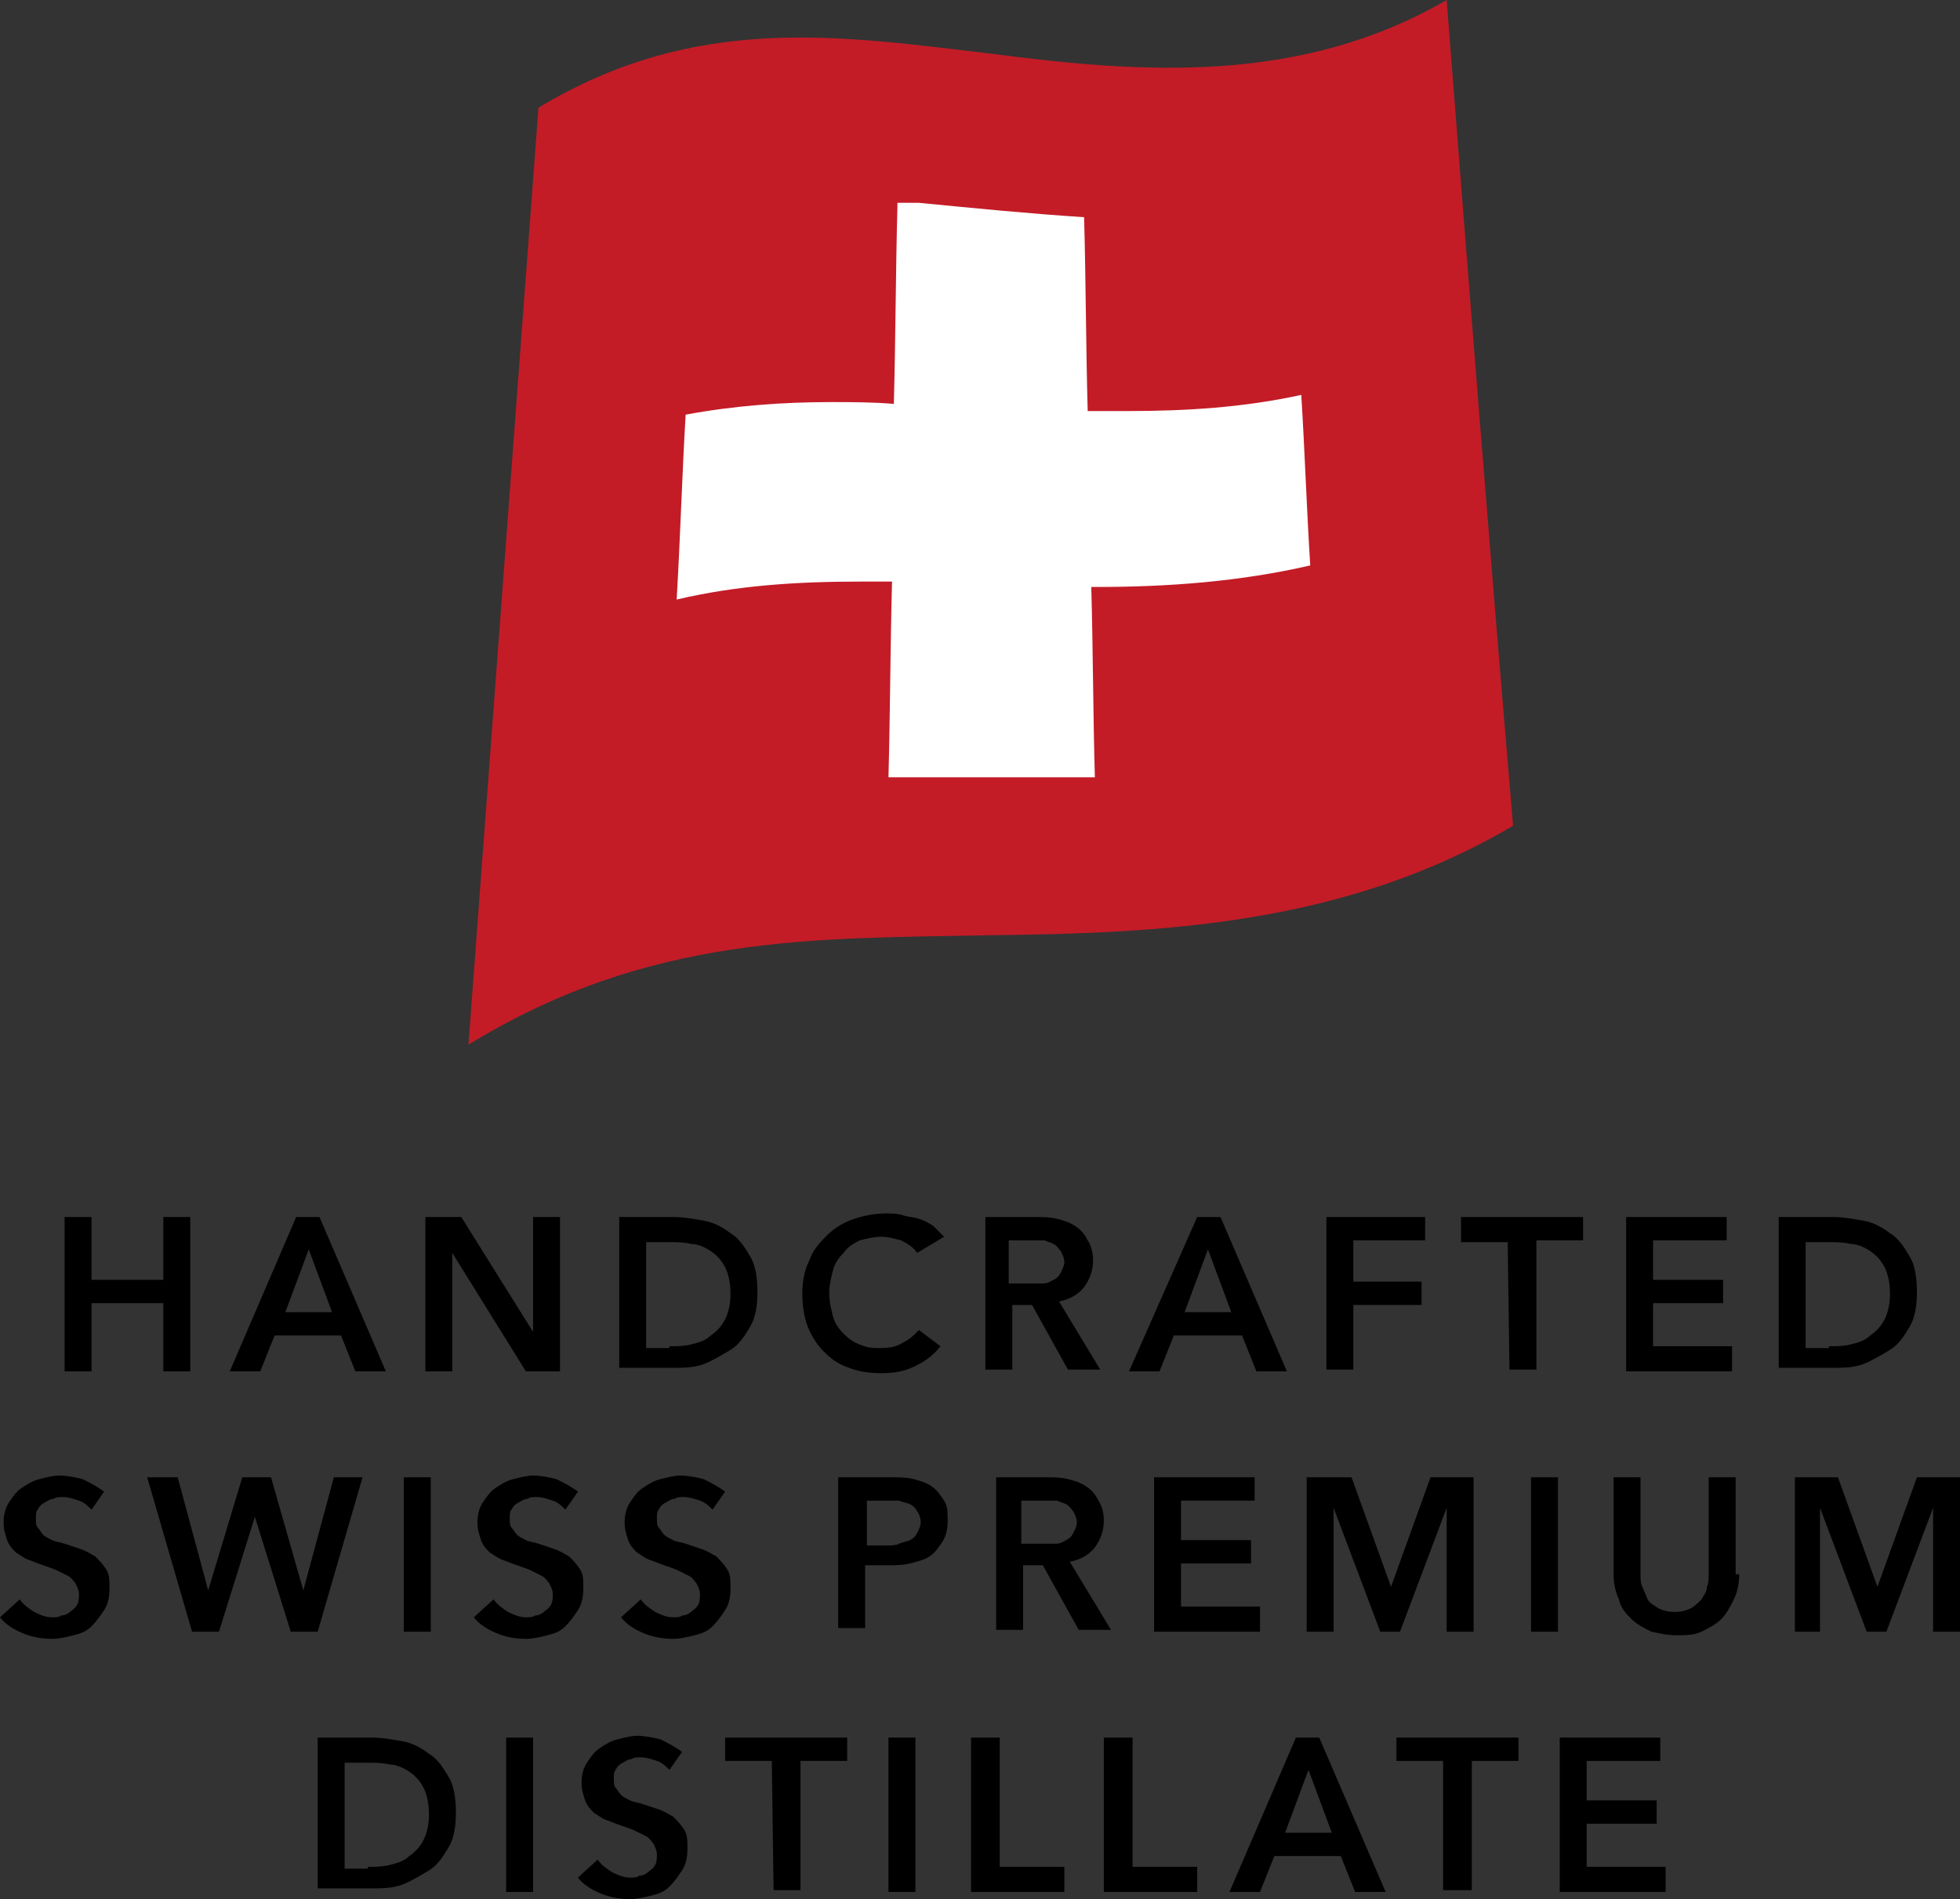 <?xml version="1.0" encoding="utf-8"?>
<!-- Generator: Adobe Illustrator 27.8.1, SVG Export Plug-In . SVG Version: 6.00 Build 0)  -->
<svg version="1.1" id="Ebene_1" xmlns="http://www.w3.org/2000/svg" xmlns:xlink="http://www.w3.org/1999/xlink" x="0px" y="0px"
	 viewBox="0 0 109.2 105.8" style="enable-background:new 0 0 109.2 105.8;" xml:space="preserve">
<rect x="0" y="0" width="109.2" height="105.8" fill="#333333" stroke="none"/>
<style type="text/css">
	.st0{fill:#C31C27;}
	.st1{fill:#000000;}
	.st2{fill:#ffffff;}
</style>
<g id="Ebene_1_00000013894326636294239920000009676019638356756657_">
	<g>
		<g>
			<path class="st0" d="M84.3,46c-9.3,5.5-19.5,6-29.1,6.1c-9.8,0.2-19-0.1-29.1,6.1C27.4,40.8,28.7,23.4,30,6
				c8.8-5.3,16.8-4,25.3-3c8.4,1.1,17.2,1.7,25.3-3C81.8,15.4,83,30.7,84.3,46"/>
		</g>
	</g>
</g>
<g id="Ebene_3">
	<path class="st2" d="M50,11.5c-0.1,3.7-0.1,7.3-0.2,11c-1.2-0.1-2.4-0.1-3.5-0.1c-2.7,0-5.4,0.2-8.1,0.7c-0.2,3.4-0.3,6.9-0.5,10.3
		c3.4-0.8,6.8-1,10.2-1c0.6,0,1.2,0,1.8,0c-0.1,3.6-0.1,7.2-0.2,10.9c0.4,0,0.8,0,1.2,0c1.2,0,2.4,0,3.6,0s2.4,0,3.6,0
		c1,0,2.1,0,3.1,0c-0.1-3.5-0.1-7-0.2-10.6c0.1,0,0.2,0,0.3,0c4,0,8-0.3,11.9-1.2c-0.2-3.1-0.3-6.3-0.5-9.5
		c-3.2,0.7-6.4,0.9-9.7,0.9c-0.7,0-1.4,0-2.2,0c-0.1-3.6-0.1-7.2-0.2-10.8c-3.1-0.2-6.1-0.5-9.2-0.8H50V11.5z"/>
</g>
<g id="Ebene_2_00000092458263218945767800000013018498630300002964_">
	<g>
		<path class="st1" d="M3.6,67.8h1.5v3.5h4v-3.5h1.5v8.6H9.1v-3.8h-4v3.8H3.6V67.8z"/>
		<path class="st1" d="M16.5,67.8h1.3l3.7,8.6h-1.7l-0.8-2h-3.7l-0.8,2h-1.7L16.5,67.8z M18.5,73.1l-1.3-3.5l-1.3,3.5H18.5z"/>
		<path class="st1" d="M23.7,67.8h2l4,6.4l0,0v-6.4h1.5v8.6h-1.9l-4.1-6.6l0,0v6.6h-1.5V67.8z"/>
		<path class="st1" d="M34.5,67.8h3c0.6,0,1.1,0.1,1.7,0.2s1.1,0.4,1.5,0.7c0.5,0.3,0.8,0.8,1.1,1.3c0.3,0.5,0.4,1.2,0.4,2
			c0,0.7-0.1,1.4-0.4,1.9s-0.6,1-1.1,1.3s-1,0.6-1.5,0.8c-0.6,0.2-1.1,0.2-1.7,0.2h-3V67.8z M37.3,75c0.4,0,0.8,0,1.2-0.1
			s0.8-0.2,1.1-0.5c0.3-0.2,0.6-0.5,0.8-0.9c0.2-0.4,0.3-0.9,0.3-1.4c0-0.6-0.1-1.1-0.3-1.5c-0.2-0.4-0.5-0.7-0.8-0.9
			c-0.3-0.2-0.7-0.4-1.1-0.4c-0.4-0.1-0.8-0.1-1.2-0.1H36v5.9h1.3V75z"/>
		<path class="st1" d="M51.1,69.8c-0.2-0.3-0.5-0.5-0.9-0.7c-0.4-0.1-0.7-0.2-1.1-0.2s-0.8,0.1-1.2,0.2c-0.4,0.2-0.7,0.4-0.9,0.7
			c-0.3,0.3-0.5,0.6-0.6,1s-0.2,0.8-0.2,1.2c0,0.5,0.1,0.9,0.2,1.3s0.3,0.7,0.6,1c0.3,0.3,0.6,0.5,0.9,0.6c0.4,0.2,0.8,0.2,1.2,0.2
			c0.5,0,0.9-0.1,1.2-0.3c0.4-0.2,0.6-0.4,0.9-0.7l1.2,0.9c-0.4,0.5-0.8,0.8-1.4,1.1s-1.2,0.4-1.9,0.4c-0.7,0-1.3-0.1-1.8-0.3
			c-0.6-0.2-1-0.5-1.4-0.9s-0.7-0.9-0.9-1.4s-0.3-1.2-0.3-1.8c0-0.7,0.1-1.3,0.4-1.9c0.2-0.6,0.6-1,1-1.4s0.9-0.7,1.5-0.9
			c0.6-0.2,1.2-0.3,1.8-0.3c0.3,0,0.6,0,0.9,0.1s0.6,0.1,0.9,0.2s0.5,0.2,0.8,0.4c0.2,0.2,0.4,0.4,0.6,0.6L51.1,69.8z"/>
		<path class="st1" d="M54.7,67.8h3c0.4,0,0.8,0,1.2,0.1c0.4,0.1,0.7,0.2,1,0.4s0.5,0.4,0.7,0.8c0.2,0.3,0.3,0.7,0.3,1.1
			c0,0.6-0.2,1.1-0.5,1.5s-0.8,0.7-1.4,0.8l2.3,3.8h-1.8l-2-3.6h-1.1v3.6h-1.5v-8.5H54.7z M57.4,71.5c0.2,0,0.4,0,0.7,0
			s0.4-0.1,0.6-0.2s0.3-0.2,0.4-0.4c0.1-0.2,0.2-0.4,0.2-0.6s-0.1-0.4-0.2-0.6c-0.1-0.1-0.2-0.3-0.4-0.4s-0.3-0.1-0.5-0.2
			c-0.2,0-0.4,0-0.6,0h-1.4v2.4L57.4,71.5L57.4,71.5z"/>
		<path class="st1" d="M66.7,67.8H68l3.7,8.6H70l-0.8-2h-3.8l-0.8,2h-1.7L66.7,67.8z M68.6,73.1l-1.3-3.5L66,73.1H68.6z"/>
		<path class="st1" d="M73.9,67.8h5.5v1.3h-4v2.3h3.8v1.3h-3.8v3.6h-1.5V67.8z"/>
		<path class="st1" d="M84,69.2h-2.6v-1.4h6.8v1.3h-2.6v7.2h-1.5L84,69.2L84,69.2z"/>
		<path class="st1" d="M90.5,67.8h5.7v1.3h-4.1v2.2H96v1.3h-3.9V75h4.4v1.4h-5.9v-8.6H90.5z"/>
		<path class="st1" d="M99.1,67.8h3c0.6,0,1.1,0.1,1.7,0.2s1.1,0.4,1.5,0.7c0.5,0.3,0.8,0.8,1.1,1.3c0.3,0.5,0.4,1.2,0.4,2
			c0,0.7-0.1,1.4-0.4,1.9s-0.6,1-1.1,1.3s-1,0.6-1.5,0.8c-0.6,0.2-1.1,0.2-1.7,0.2h-3V67.8z M101.9,75c0.4,0,0.8,0,1.2-0.1
			s0.8-0.2,1.1-0.5c0.3-0.2,0.6-0.5,0.8-0.9s0.3-0.9,0.3-1.4c0-0.6-0.1-1.1-0.3-1.5s-0.5-0.7-0.8-0.9s-0.7-0.4-1.1-0.4
			c-0.4-0.1-0.8-0.1-1.2-0.1h-1.3v5.9h1.3V75z"/>
	</g>
	<g>
		<path class="st1" d="M5.1,84.1c-0.2-0.2-0.4-0.4-0.7-0.5s-0.6-0.2-0.9-0.2c-0.2,0-0.4,0-0.5,0.1c-0.2,0-0.3,0.1-0.5,0.2
			s-0.3,0.2-0.4,0.4C2,84.2,2,84.4,2,84.6s0,0.4,0.1,0.5s0.2,0.3,0.3,0.4s0.3,0.2,0.5,0.3c0.2,0.1,0.4,0.1,0.7,0.2s0.6,0.2,0.9,0.3
			c0.3,0.1,0.6,0.3,0.8,0.4c0.2,0.2,0.4,0.4,0.6,0.7c0.2,0.3,0.2,0.6,0.2,1.1S6,89.4,5.8,89.7c-0.2,0.3-0.4,0.6-0.7,0.9
			s-0.6,0.4-1,0.5s-0.8,0.2-1.2,0.2c-0.6,0-1.1-0.1-1.6-0.3c-0.5-0.2-1-0.5-1.3-0.9l1.1-1c0.2,0.3,0.5,0.5,0.8,0.7
			c0.4,0.2,0.7,0.3,1,0.3c0.2,0,0.4,0,0.5-0.1c0.2,0,0.4-0.1,0.5-0.2s0.3-0.2,0.4-0.4c0.1-0.2,0.1-0.4,0.1-0.6s-0.1-0.4-0.2-0.6
			c-0.1-0.1-0.2-0.3-0.4-0.4s-0.4-0.2-0.6-0.3c-0.2-0.1-0.5-0.2-0.8-0.3c-0.3-0.1-0.5-0.2-0.8-0.3c-0.3-0.1-0.5-0.3-0.7-0.4
			c-0.2-0.2-0.4-0.4-0.5-0.7s-0.2-0.6-0.2-1s0.1-0.8,0.3-1.1c0.2-0.3,0.4-0.6,0.7-0.8c0.3-0.2,0.6-0.4,1-0.5s0.8-0.2,1.1-0.2
			c0.4,0,0.9,0.1,1.3,0.2c0.4,0.2,0.8,0.4,1.2,0.7L5.1,84.1z"/>
		<path class="st1" d="M8.2,82.3h1.7l1.7,6.3l0,0l1.9-6.3h1.6l1.8,6.3l0,0l1.7-6.3h1.6l-2.5,8.6h-1.5l-2-6.4l0,0l-2,6.4h-1.5
			L8.2,82.3z"/>
		<path class="st1" d="M22.5,82.3H24v8.6h-1.5V82.3z"/>
		<path class="st1" d="M31.5,84.1c-0.2-0.2-0.4-0.4-0.7-0.5c-0.3-0.1-0.6-0.2-0.9-0.2c-0.2,0-0.4,0-0.5,0.1c-0.2,0-0.3,0.1-0.5,0.2
			s-0.3,0.2-0.4,0.4c-0.1,0.1-0.1,0.3-0.1,0.5s0,0.4,0.1,0.5s0.2,0.3,0.3,0.4c0.1,0.1,0.3,0.2,0.5,0.3c0.2,0.1,0.4,0.1,0.7,0.2
			c0.3,0.1,0.6,0.2,0.9,0.3c0.3,0.1,0.6,0.3,0.8,0.4c0.2,0.2,0.4,0.4,0.6,0.7c0.2,0.3,0.2,0.6,0.2,1.1s-0.1,0.9-0.3,1.2
			c-0.2,0.3-0.4,0.6-0.7,0.9s-0.6,0.4-1,0.5s-0.8,0.2-1.2,0.2c-0.6,0-1.1-0.1-1.6-0.3c-0.5-0.2-1-0.5-1.3-0.9l1.1-1
			c0.2,0.3,0.5,0.5,0.8,0.7c0.4,0.2,0.7,0.3,1,0.3c0.2,0,0.4,0,0.5-0.1c0.2,0,0.4-0.1,0.5-0.2s0.3-0.2,0.4-0.4
			c0.1-0.2,0.1-0.4,0.1-0.6s-0.1-0.4-0.2-0.6c-0.1-0.1-0.2-0.3-0.4-0.4c-0.2-0.1-0.4-0.2-0.6-0.3c-0.2-0.1-0.5-0.2-0.8-0.3
			c-0.3-0.1-0.5-0.2-0.8-0.3c-0.3-0.1-0.5-0.3-0.7-0.4c-0.2-0.2-0.4-0.4-0.5-0.7s-0.2-0.6-0.2-1s0.1-0.8,0.3-1.1
			c0.2-0.3,0.4-0.6,0.7-0.8c0.3-0.2,0.6-0.4,1-0.5s0.8-0.2,1.1-0.2c0.4,0,0.9,0.1,1.3,0.2c0.4,0.2,0.8,0.4,1.2,0.7L31.5,84.1z"/>
		<path class="st1" d="M39.7,84.1c-0.2-0.2-0.4-0.4-0.7-0.5c-0.3-0.1-0.6-0.2-0.9-0.2c-0.2,0-0.4,0-0.5,0.1c-0.2,0-0.3,0.1-0.5,0.2
			s-0.3,0.2-0.4,0.4c-0.1,0.1-0.1,0.3-0.1,0.5s0,0.4,0.1,0.5s0.2,0.3,0.3,0.4c0.1,0.1,0.3,0.2,0.5,0.3c0.2,0.1,0.4,0.1,0.7,0.2
			c0.3,0.1,0.6,0.2,0.9,0.3c0.3,0.1,0.6,0.3,0.8,0.4c0.2,0.2,0.4,0.4,0.6,0.7c0.2,0.3,0.2,0.6,0.2,1.1s-0.1,0.9-0.3,1.2
			c-0.2,0.3-0.4,0.6-0.7,0.9s-0.6,0.4-1,0.5s-0.8,0.2-1.2,0.2c-0.6,0-1.1-0.1-1.6-0.3c-0.5-0.2-1-0.5-1.3-0.9l1.1-1
			c0.2,0.3,0.5,0.5,0.8,0.7c0.4,0.2,0.7,0.3,1,0.3c0.2,0,0.4,0,0.5-0.1c0.2,0,0.4-0.1,0.5-0.2s0.3-0.2,0.4-0.4
			C39,89.2,39,89,39,88.8s-0.1-0.4-0.2-0.6c-0.1-0.1-0.2-0.3-0.4-0.4c-0.2-0.1-0.4-0.2-0.6-0.3c-0.2-0.1-0.5-0.2-0.8-0.3
			c-0.3-0.1-0.5-0.2-0.8-0.3c-0.3-0.1-0.5-0.3-0.7-0.4c-0.2-0.2-0.4-0.4-0.5-0.7s-0.2-0.6-0.2-1s0.1-0.8,0.3-1.1
			c0.2-0.3,0.4-0.6,0.7-0.8c0.3-0.2,0.6-0.4,1-0.5s0.8-0.2,1.1-0.2c0.4,0,0.9,0.1,1.3,0.2c0.4,0.2,0.8,0.4,1.2,0.7L39.7,84.1z"/>
		<path class="st1" d="M46.8,82.3h2.8c0.5,0,0.9,0,1.3,0.1s0.7,0.2,1,0.4s0.5,0.5,0.7,0.8s0.2,0.7,0.2,1.1c0,0.5-0.1,0.9-0.3,1.2
			s-0.4,0.6-0.7,0.8c-0.3,0.2-0.7,0.3-1.1,0.4s-0.8,0.1-1.3,0.1h-1.2v3.5h-1.5v-8.4H46.8z M49.4,86.1c0.2,0,0.5,0,0.7-0.1
			s0.4-0.1,0.6-0.2s0.3-0.2,0.4-0.4c0.1-0.2,0.2-0.4,0.2-0.6s-0.1-0.5-0.2-0.6c-0.1-0.2-0.2-0.3-0.4-0.4c-0.2-0.1-0.4-0.1-0.6-0.2
			c-0.2,0-0.4,0-0.7,0h-1.1v2.5L49.4,86.1L49.4,86.1z"/>
		<path class="st1" d="M55.3,82.3h3c0.4,0,0.8,0,1.2,0.1c0.4,0.1,0.7,0.2,1,0.4s0.5,0.4,0.7,0.8c0.2,0.3,0.3,0.7,0.3,1.1
			c0,0.6-0.2,1.1-0.5,1.5s-0.8,0.7-1.4,0.8l2.3,3.8h-1.8l-2-3.6H57v3.6h-1.5v-8.5H55.3z M58.1,86c0.2,0,0.4,0,0.7,0s0.4-0.1,0.6-0.2
			s0.3-0.2,0.4-0.4c0.1-0.2,0.2-0.4,0.2-0.6s-0.1-0.4-0.2-0.6c-0.1-0.1-0.2-0.3-0.4-0.4s-0.3-0.1-0.5-0.2c-0.2,0-0.4,0-0.6,0h-1.4
			V86L58.1,86L58.1,86z"/>
		<path class="st1" d="M64.2,82.3h5.7v1.3h-4.1v2.2h3.9v1.3h-3.9v2.4h4.4v1.4h-5.9v-8.6H64.2z"/>
		<path class="st1" d="M72.9,82.3h2.4l2.2,6.1l0,0l2.2-6.1h2.4v8.6h-1.5V84l0,0L78,90.9h-1.1L74.3,84l0,0v6.9h-1.5v-8.6H72.9z"/>
		<path class="st1" d="M85.3,82.3h1.5v8.6h-1.5V82.3z"/>
		<path class="st1" d="M96.9,87.7c0,0.5-0.1,1-0.3,1.4c-0.2,0.4-0.4,0.8-0.7,1.1c-0.3,0.3-0.7,0.5-1.1,0.7s-0.9,0.2-1.4,0.2
			S92.5,91,92,90.9c-0.4-0.2-0.8-0.4-1.1-0.7c-0.3-0.3-0.6-0.6-0.7-1.1c-0.2-0.4-0.3-0.9-0.3-1.4v-5.4h1.5v5.4c0,0.2,0,0.5,0.1,0.7
			s0.2,0.5,0.3,0.7c0.1,0.2,0.3,0.3,0.6,0.5c0.2,0.1,0.5,0.2,0.9,0.2s0.7-0.1,0.9-0.2c0.2-0.1,0.4-0.3,0.6-0.5
			c0.1-0.2,0.3-0.4,0.3-0.7c0.1-0.2,0.1-0.5,0.1-0.7v-5.4h1.5v5.4H96.9z"/>
		<path class="st1" d="M100,82.3h2.4l2.2,6.1l0,0l2.2-6.1h2.4v8.6h-1.5V84l0,0l-2.6,6.9H104l-2.6-6.9l0,0v6.9H100V82.3z"/>
	</g>
	<g>
		<path class="st1" d="M17.7,96.8h3c0.6,0,1.1,0.1,1.7,0.2s1.1,0.4,1.5,0.7c0.5,0.3,0.8,0.8,1.1,1.3c0.3,0.5,0.4,1.2,0.4,2
			c0,0.7-0.1,1.4-0.4,1.9s-0.6,1-1.1,1.3s-1,0.6-1.5,0.8c-0.6,0.2-1.1,0.2-1.7,0.2h-3V96.8z M20.5,104c0.4,0,0.8,0,1.2-0.1
			s0.8-0.2,1.1-0.5c0.3-0.2,0.6-0.5,0.8-0.9c0.2-0.4,0.3-0.9,0.3-1.4c0-0.6-0.1-1.1-0.3-1.5c-0.2-0.4-0.5-0.7-0.8-0.9
			c-0.3-0.2-0.7-0.4-1.1-0.4c-0.4-0.1-0.8-0.1-1.2-0.1h-1.3v5.9h1.3V104z"/>
		<path class="st1" d="M28.2,96.8h1.5v8.6h-1.5V96.8z"/>
		<path class="st1" d="M37.3,98.6c-0.2-0.2-0.4-0.4-0.7-0.5c-0.3-0.1-0.6-0.2-0.9-0.2c-0.2,0-0.4,0-0.5,0.1c-0.2,0-0.3,0.1-0.5,0.2
			s-0.3,0.2-0.4,0.4c-0.1,0.1-0.1,0.3-0.1,0.5s0,0.4,0.1,0.5s0.2,0.3,0.3,0.4c0.1,0.1,0.3,0.2,0.5,0.3c0.2,0.1,0.4,0.1,0.7,0.2
			c0.3,0.1,0.6,0.2,0.9,0.3c0.3,0.1,0.6,0.3,0.8,0.4c0.2,0.2,0.4,0.4,0.6,0.7c0.2,0.3,0.2,0.6,0.2,1.1s-0.1,0.9-0.3,1.2
			c-0.2,0.3-0.4,0.6-0.7,0.9s-0.6,0.4-1,0.5s-0.8,0.2-1.2,0.2c-0.6,0-1.1-0.1-1.6-0.3c-0.5-0.2-1-0.5-1.3-0.9l1.1-1
			c0.2,0.3,0.5,0.5,0.8,0.7c0.4,0.2,0.7,0.3,1,0.3c0.2,0,0.4,0,0.5-0.1c0.2,0,0.4-0.1,0.5-0.2s0.3-0.2,0.4-0.4
			c0.1-0.2,0.1-0.4,0.1-0.6s-0.1-0.4-0.2-0.6c-0.1-0.1-0.2-0.3-0.4-0.4c-0.2-0.1-0.4-0.2-0.6-0.3c-0.2-0.1-0.5-0.2-0.8-0.3
			c-0.3-0.1-0.5-0.2-0.8-0.3c-0.3-0.1-0.5-0.3-0.7-0.4c-0.2-0.2-0.4-0.4-0.5-0.7s-0.2-0.6-0.2-1s0.1-0.8,0.3-1.1
			c0.2-0.3,0.4-0.6,0.7-0.8c0.3-0.2,0.6-0.4,1-0.5s0.8-0.2,1.1-0.2c0.4,0,0.9,0.1,1.3,0.2c0.4,0.2,0.8,0.4,1.2,0.7L37.3,98.6z"/>
		<path class="st1" d="M43,98.1h-2.6v-1.3h6.8v1.3h-2.6v7.2h-1.5L43,98.1L43,98.1z"/>
		<path class="st1" d="M49.5,96.8H51v8.6h-1.5V96.8z"/>
		<path class="st1" d="M54.2,96.8h1.5v7.2h3.6v1.4h-5.2v-8.6H54.2z"/>
		<path class="st1" d="M61.6,96.8h1.5v7.2h3.6v1.4h-5.2v-8.6H61.6z"/>
		<path class="st1" d="M72.2,96.8h1.3l3.7,8.6h-1.7l-0.8-2H71l-0.8,2h-1.7L72.2,96.8z M74.2,102.1l-1.3-3.5l-1.3,3.5H74.2z"/>
		<path class="st1" d="M80.4,98.1h-2.6v-1.3h6.8v1.3H82v7.2h-1.6V98.1z"/>
		<path class="st1" d="M86.8,96.8h5.7v1.3h-4.1v2.2h3.9v1.3h-3.9v2.4h4.4v1.4h-5.9v-8.6H86.8z"/>
	</g>
</g>
</svg>
